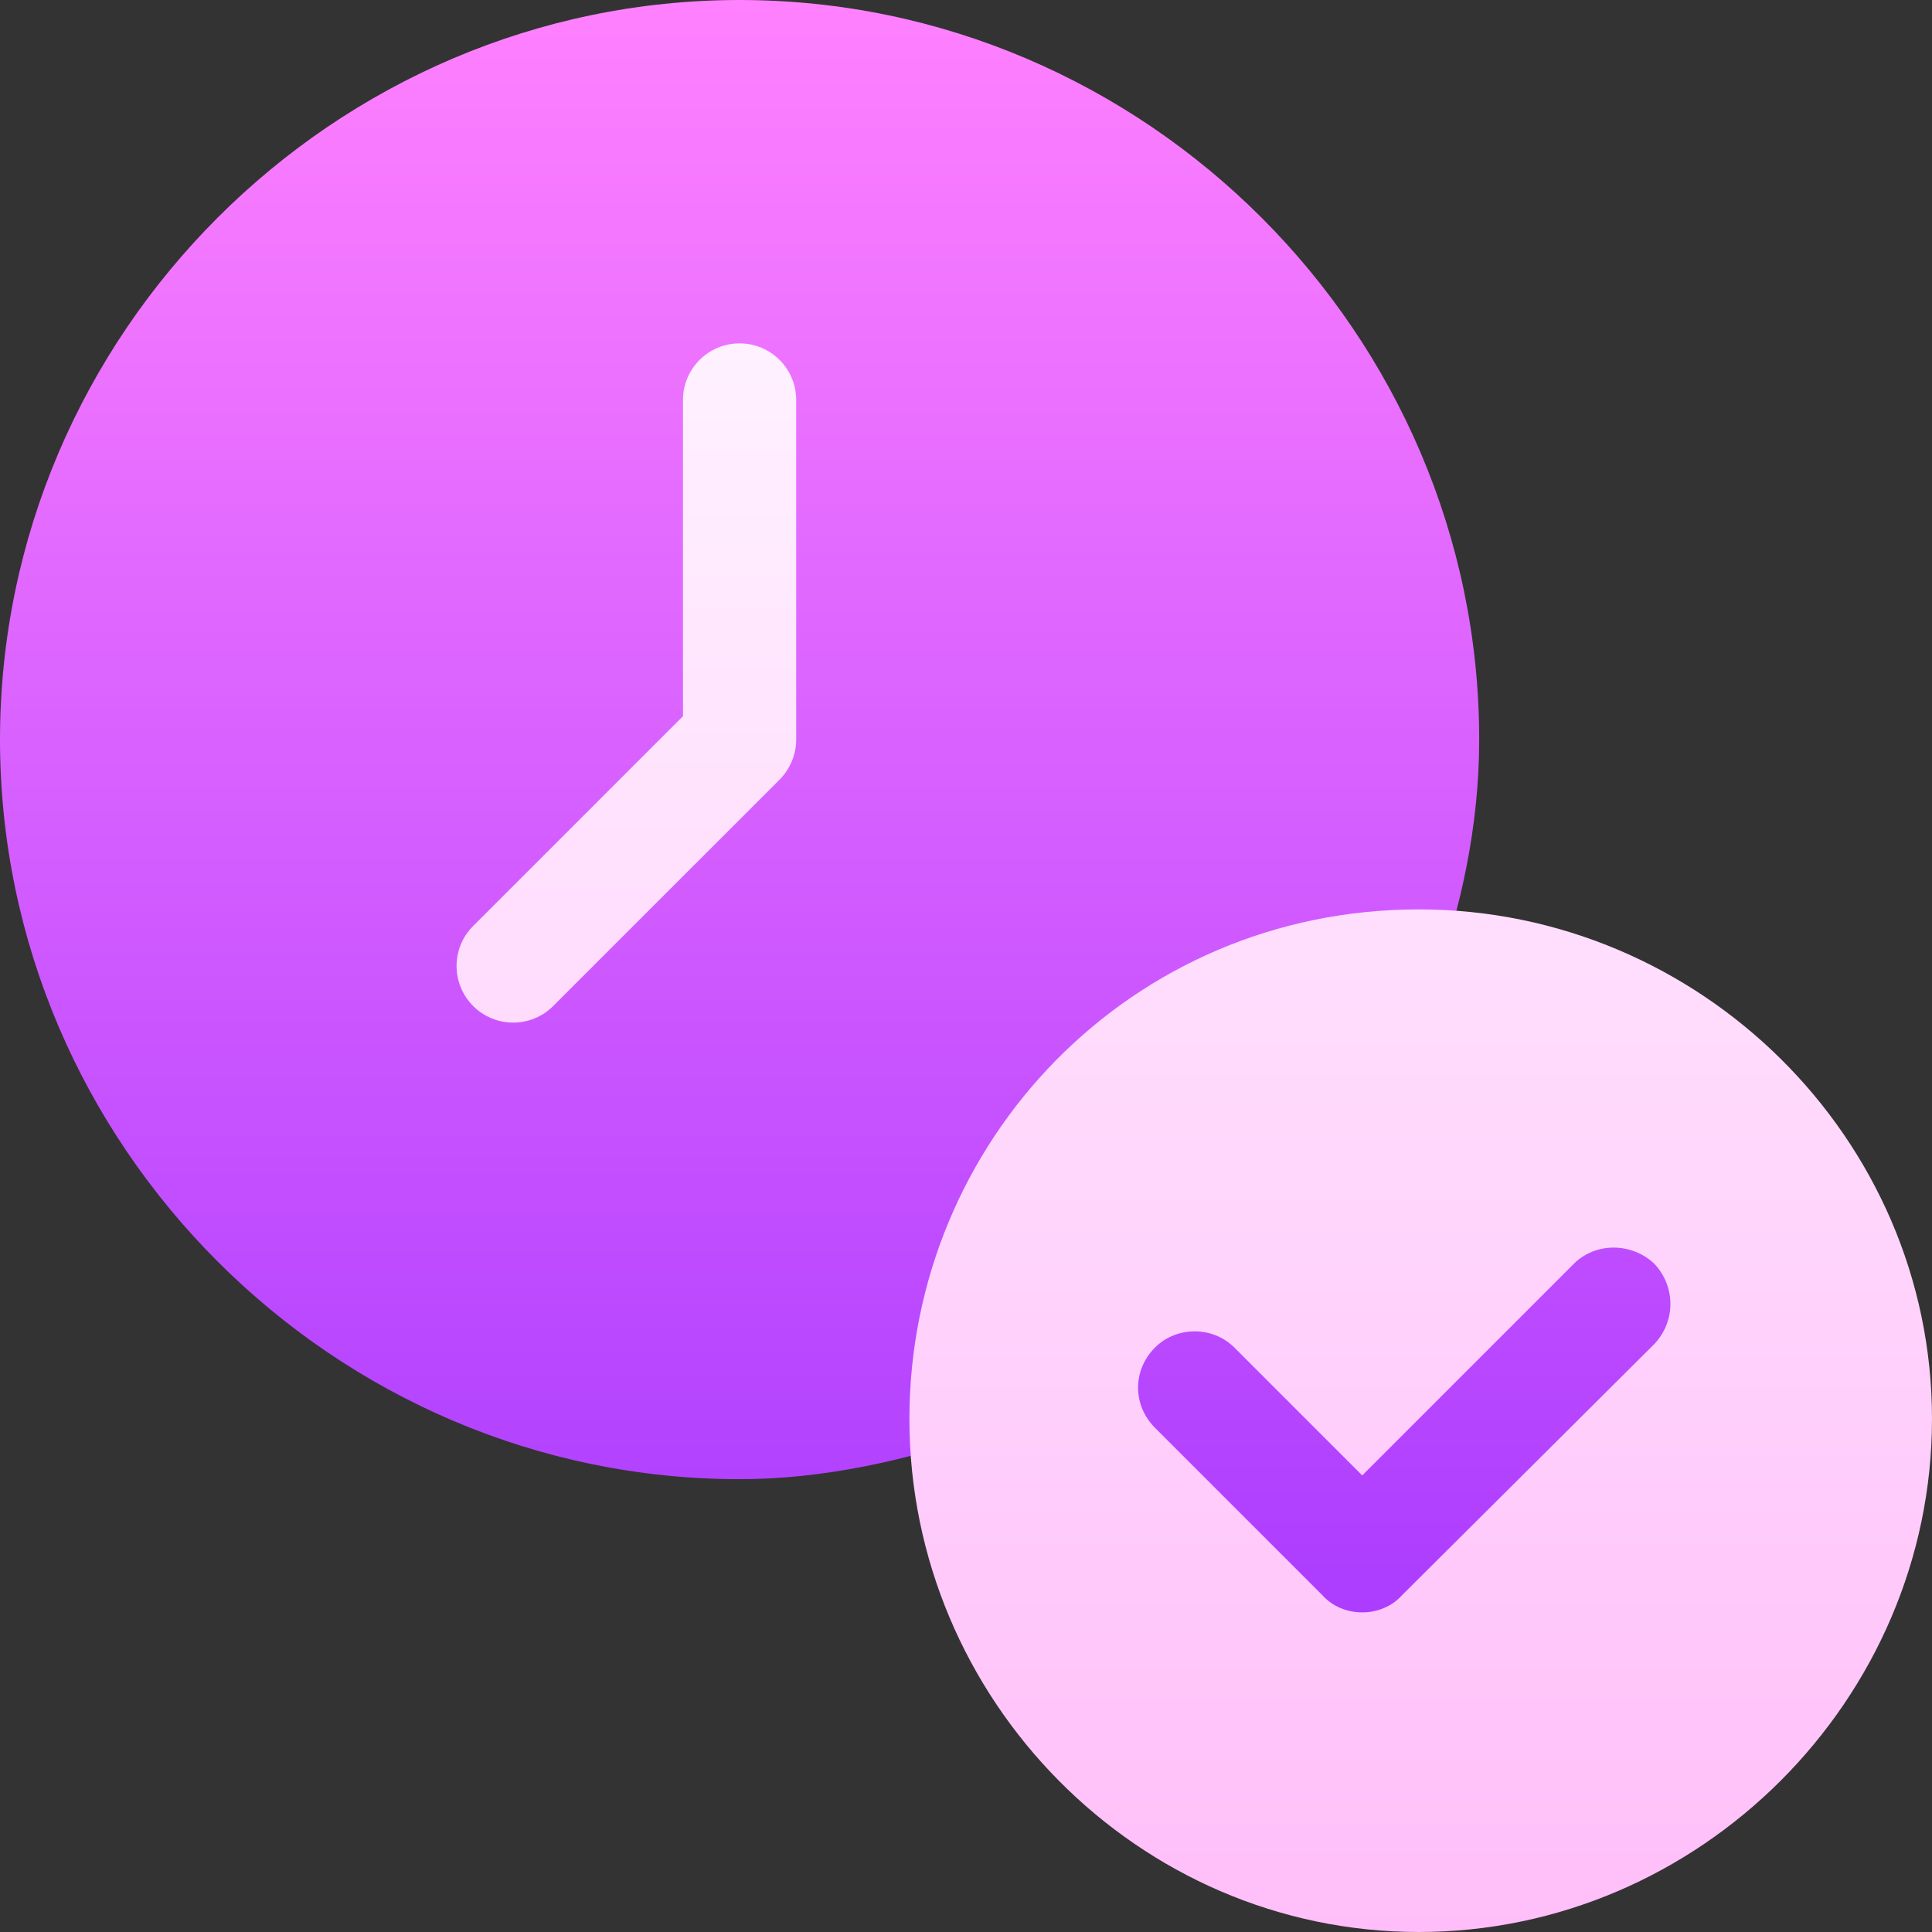 <?xml version="1.0" encoding="UTF-8"?> <!-- Generator: Adobe Illustrator 16.0.0, SVG Export Plug-In . SVG Version: 6.00 Build 0) --> <svg xmlns="http://www.w3.org/2000/svg" xmlns:xlink="http://www.w3.org/1999/xlink" version="1.1" id="Actualizaciones" x="0px" y="0px" width="100px" height="100px" viewBox="0 0 100 100" xml:space="preserve"><rect x="0" y="0" width="100" height="100" fill="#333333" stroke="none"/> <g> <g> <g> <linearGradient id="SVGID_1_" gradientUnits="userSpaceOnUse" x1="-244.59" y1="459.723" x2="-244.59" y2="546.109" gradientTransform="matrix(1 0 0 -1 289.275 546.109)"> <stop offset="0" style="stop-color:#A93AFF"></stop> <stop offset="1" style="stop-color:#FF81FF"></stop> </linearGradient> <path fill="url(#SVGID_1_)" d="M87.64,63.284c-2.309-2.196-6-2.197-8.246,0.054l-8.886,8.887l-4.549-4.552 c-2.28-2.273-6.002-2.238-8.246,0c-2.324,2.318-2.316,5.988,0,8.305l8.566,8.558c1.053,1.176,2.598,1.852,4.229,1.852 s3.176-0.676,4.113-1.731l13.127-13.069C89.929,69.292,89.929,65.693,87.64,63.284L87.64,63.284z M71.629,53.035 c1.139-0.094,2.123-0.841,2.513-1.914c1.476-4.054,2.421-8.374,2.421-12.84C76.563,17.281,59.281,0,38.281,0S0,17.281,0,38.281 s17.281,38.281,38.281,38.281c4.286,0,8.595-0.941,12.8-2.41c1.094-0.383,1.86-1.37,1.951-2.523 C53.856,61.682,61.679,53.862,71.629,53.035L71.629,53.035z"></path> </g> </g> <g> <g> <linearGradient id="SVGID_2_" gradientUnits="userSpaceOnUse" x1="-227.458" y1="446.109" x2="-227.458" y2="528.336" gradientTransform="matrix(1 0 0 -1 289.275 546.109)"> <stop offset="0" style="stop-color:#FFBEF9"></stop> <stop offset="1" style="stop-color:#FFF1FF"></stop> </linearGradient> <path fill="url(#SVGID_2_)" d="M38.281,17.773c-1.619,0-2.93,1.311-2.93,2.93v16.365l-10.86,10.86 c-1.145,1.144-1.145,2.998,0,4.143s2.998,1.145,4.143,0l11.715-11.715c0.551-0.549,0.862-1.314,0.862-2.075V20.703 C41.211,19.084,39.9,17.773,38.281,17.773z M73.438,47.07c-14.918,0-26.367,12.031-26.367,26.367 C47.07,87.969,58.906,100,73.438,100S100,87.969,100,73.438S87.969,47.07,73.438,47.07z M85.625,69.57L72.559,82.578 c-0.527,0.586-1.289,0.879-2.051,0.879s-1.523-0.293-2.051-0.879l-8.672-8.672c-1.172-1.172-1.172-2.988,0-4.16 c1.113-1.113,2.988-1.113,4.102,0l6.621,6.621L81.465,65.41c1.113-1.113,2.988-1.113,4.16,0 C86.738,66.582,86.738,68.398,85.625,69.57z"></path> </g> </g> </g> </svg> 